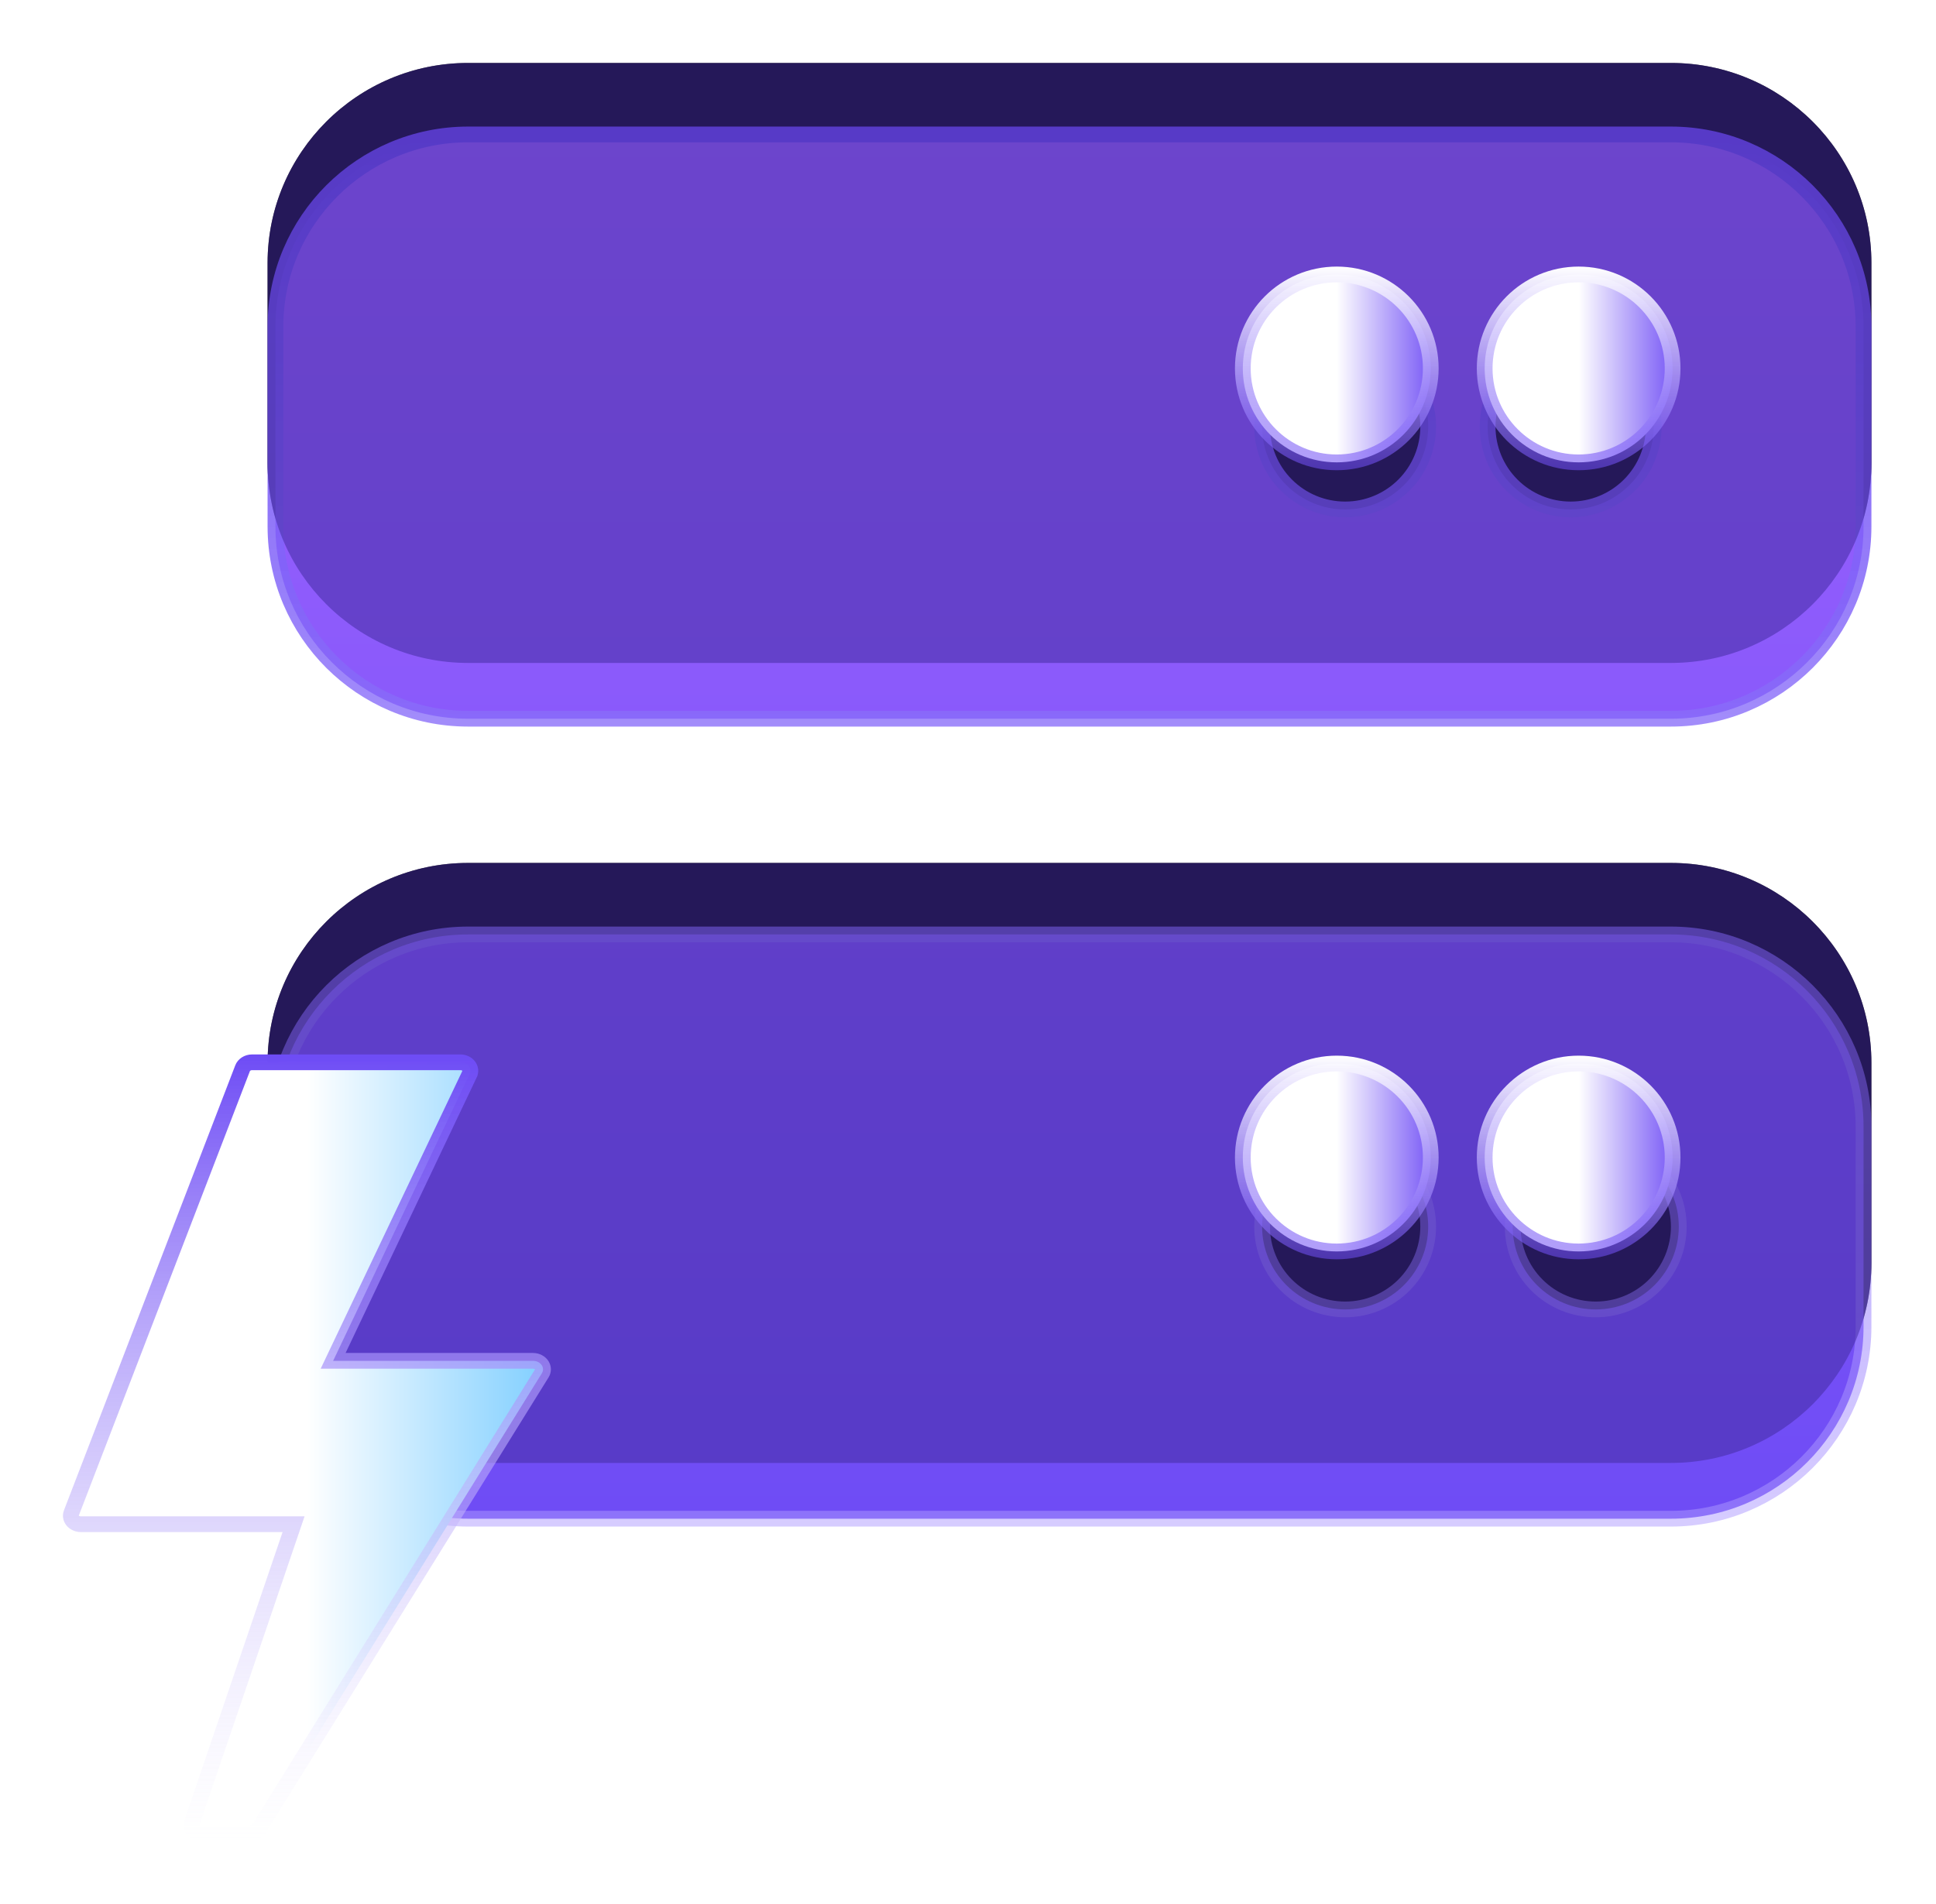 <svg width="123" height="121" viewBox="0 0 123 121" fill="none" xmlns="http://www.w3.org/2000/svg">
<g filter="url(#filter0_d_2001_24)">
<path d="M29.737 0C22.712 0 17 5.699 17 12.708V25.416C17 32.425 22.712 38.124 29.737 38.124H106.159C113.184 38.124 118.896 32.425 118.896 25.416V12.708C118.896 5.699 113.184 0 106.159 0H29.737ZM85.461 14.297C86.728 14.297 87.943 14.799 88.838 15.692C89.734 16.586 90.237 17.798 90.237 19.062C90.237 20.326 89.734 21.538 88.838 22.432C87.943 23.326 86.728 23.828 85.461 23.828C84.194 23.828 82.98 23.326 82.084 22.432C81.188 21.538 80.685 20.326 80.685 19.062C80.685 17.798 81.188 16.586 82.084 15.692C82.98 14.799 84.194 14.297 85.461 14.297ZM95.014 19.062C95.014 17.798 95.517 16.586 96.413 15.692C97.309 14.799 98.523 14.297 99.79 14.297C101.057 14.297 102.272 14.799 103.168 15.692C104.063 16.586 104.567 17.798 104.567 19.062C104.567 20.326 104.063 21.538 103.168 22.432C102.272 23.326 101.057 23.828 99.79 23.828C98.523 23.828 97.309 23.326 96.413 22.432C95.517 21.538 95.014 20.326 95.014 19.062ZM29.737 50.832C22.712 50.832 17 56.531 17 63.54V76.248C17 83.258 22.712 88.957 29.737 88.957H106.159C113.184 88.957 118.896 83.258 118.896 76.248V63.54C118.896 56.531 113.184 50.832 106.159 50.832H29.737ZM85.461 65.129C86.728 65.129 87.943 65.631 88.838 66.525C89.734 67.418 90.237 68.63 90.237 69.894C90.237 71.158 89.734 72.37 88.838 73.264C87.943 74.158 86.728 74.66 85.461 74.66C84.194 74.66 82.98 74.158 82.084 73.264C81.188 72.37 80.685 71.158 80.685 69.894C80.685 68.63 81.188 67.418 82.084 66.525C82.98 65.631 84.194 65.129 85.461 65.129ZM96.606 69.894C96.606 68.63 97.109 67.418 98.005 66.525C98.901 65.631 100.116 65.129 101.382 65.129C102.649 65.129 103.864 65.631 104.76 66.525C105.655 67.418 106.159 68.63 106.159 69.894C106.159 71.158 105.655 72.37 104.76 73.264C103.864 74.158 102.649 74.66 101.382 74.66C100.116 74.66 98.901 74.158 98.005 73.264C97.109 72.37 96.606 71.158 96.606 69.894Z" fill="black"/>
<path d="M17.5 16.752C17.5 10.02 22.987 4.543 29.737 4.543H106.159C112.909 4.543 118.396 10.02 118.396 16.752V29.46C118.396 36.192 112.909 41.668 106.159 41.668H29.737C22.987 41.668 17.5 36.192 17.5 29.46V16.752ZM89.192 19.382C88.202 18.395 86.86 17.84 85.461 17.84C84.062 17.84 82.72 18.395 81.731 19.382C80.741 20.369 80.185 21.709 80.185 23.106C80.185 24.503 80.741 25.842 81.731 26.829C82.72 27.817 84.062 28.371 85.461 28.371C86.86 28.371 88.202 27.817 89.192 26.829C90.181 25.842 90.737 24.503 90.737 23.106C90.737 21.709 90.181 20.369 89.192 19.382ZM96.06 19.382C95.07 20.369 94.514 21.709 94.514 23.106C94.514 24.503 95.07 25.842 96.06 26.829C97.049 27.817 98.391 28.371 99.79 28.371C101.189 28.371 102.531 27.817 103.521 26.829C104.51 25.842 105.066 24.503 105.066 23.106C105.066 21.709 104.51 20.369 103.521 19.382C102.531 18.395 101.189 17.84 99.79 17.84C98.391 17.84 97.049 18.395 96.06 19.382ZM17.5 67.584C17.5 60.852 22.987 55.376 29.737 55.376H106.159C112.909 55.376 118.396 60.852 118.396 67.584V80.292C118.396 87.024 112.909 92.5 106.159 92.5H29.737C22.987 92.5 17.5 87.024 17.5 80.292V67.584ZM89.192 70.214C88.202 69.227 86.86 68.672 85.461 68.672C84.062 68.672 82.72 69.227 81.731 70.214C80.741 71.202 80.185 72.541 80.185 73.938C80.185 75.335 80.741 76.674 81.731 77.662C82.72 78.649 84.062 79.203 85.461 79.203C86.86 79.203 88.202 78.649 89.192 77.662C90.181 76.674 90.737 75.335 90.737 73.938C90.737 72.541 90.181 71.202 89.192 70.214ZM97.652 70.214C96.662 71.202 96.106 72.541 96.106 73.938C96.106 75.335 96.662 76.674 97.652 77.662C98.641 78.649 99.983 79.203 101.382 79.203C102.781 79.203 104.123 78.649 105.113 77.662C106.102 76.674 106.659 75.335 106.659 73.938C106.659 72.541 106.102 71.202 105.113 70.214C104.123 69.227 102.781 68.672 101.382 68.672C99.983 68.672 98.641 69.227 97.652 70.214Z" fill="url(#paint0_linear_2001_24)" stroke="url(#paint1_linear_2001_24)"/>
<g filter="url(#filter1_b_2001_24)">
<path d="M29.737 0C22.712 0 17 5.699 17 12.708V25.416C17 32.425 22.712 38.124 29.737 38.124H106.159C113.184 38.124 118.896 32.425 118.896 25.416V12.708C118.896 5.699 113.184 0 106.159 0H29.737ZM85.461 14.297C86.728 14.297 87.943 14.799 88.838 15.692C89.734 16.586 90.237 17.798 90.237 19.062C90.237 20.326 89.734 21.538 88.838 22.432C87.943 23.326 86.728 23.828 85.461 23.828C84.194 23.828 82.98 23.326 82.084 22.432C81.188 21.538 80.685 20.326 80.685 19.062C80.685 17.798 81.188 16.586 82.084 15.692C82.98 14.799 84.194 14.297 85.461 14.297ZM95.014 19.062C95.014 17.798 95.517 16.586 96.413 15.692C97.309 14.799 98.523 14.297 99.79 14.297C101.057 14.297 102.272 14.799 103.168 15.692C104.063 16.586 104.567 17.798 104.567 19.062C104.567 20.326 104.063 21.538 103.168 22.432C102.272 23.326 101.057 23.828 99.79 23.828C98.523 23.828 97.309 23.326 96.413 22.432C95.517 21.538 95.014 20.326 95.014 19.062ZM29.737 50.832C22.712 50.832 17 56.531 17 63.54V76.248C17 83.258 22.712 88.957 29.737 88.957H106.159C113.184 88.957 118.896 83.258 118.896 76.248V63.54C118.896 56.531 113.184 50.832 106.159 50.832H29.737ZM85.461 65.129C86.728 65.129 87.943 65.631 88.838 66.525C89.734 67.418 90.237 68.63 90.237 69.894C90.237 71.158 89.734 72.37 88.838 73.264C87.943 74.158 86.728 74.66 85.461 74.66C84.194 74.66 82.98 74.158 82.084 73.264C81.188 72.37 80.685 71.158 80.685 69.894C80.685 68.63 81.188 67.418 82.084 66.525C82.98 65.631 84.194 65.129 85.461 65.129ZM96.606 69.894C96.606 68.63 97.109 67.418 98.005 66.525C98.901 65.631 100.116 65.129 101.382 65.129C102.649 65.129 103.864 65.631 104.76 66.525C105.655 67.418 106.159 68.63 106.159 69.894C106.159 71.158 105.655 72.37 104.76 73.264C103.864 74.158 102.649 74.66 101.382 74.66C100.116 74.66 98.901 74.158 98.005 73.264C97.109 72.37 96.606 71.158 96.606 69.894Z" fill="#442DA2" fill-opacity="0.55"/>
</g>
<circle cx="84.93" cy="19.409" r="5.97" fill="url(#paint2_linear_2001_24)" stroke="url(#paint3_linear_2001_24)"/>
<circle cx="100.296" cy="19.409" r="5.97" fill="url(#paint4_linear_2001_24)" stroke="url(#paint5_linear_2001_24)"/>
<circle cx="84.93" cy="69.548" r="5.97" fill="url(#paint6_linear_2001_24)" stroke="url(#paint7_linear_2001_24)"/>
<circle cx="100.296" cy="69.548" r="5.97" fill="url(#paint8_linear_2001_24)" stroke="url(#paint9_linear_2001_24)"/>
<path d="M34.424 82.754L34.424 82.754C34.525 82.913 34.525 83.101 34.427 83.259L34.427 83.259L16.447 112.211C16.343 112.378 16.134 112.5 15.886 112.5H12.8C12.582 112.5 12.39 112.404 12.278 112.264C12.169 112.128 12.142 111.962 12.193 111.813L18.427 93.511L18.652 92.85H17.953H5.133C4.91 92.85 4.715 92.75 4.604 92.606L4.604 92.606C4.495 92.465 4.473 92.296 4.531 92.145L4.531 92.145L15.414 63.872L15.414 63.872C15.491 63.67 15.72 63.5 16.015 63.5H29.25C29.482 63.5 29.682 63.607 29.791 63.76C29.897 63.909 29.91 64.085 29.837 64.239L29.837 64.24L21.505 81.755L21.165 82.47H21.956H33.867C34.113 82.47 34.321 82.591 34.424 82.754Z" fill="url(#paint10_linear_2001_24)" stroke="url(#paint11_linear_2001_24)"/>
</g>
<defs>
<filter id="filter0_d_2001_24" x="0" y="0" width="122.896" height="121" filterUnits="userSpaceOnUse" color-interpolation-filters="sRGB">
<feFlood flood-opacity="0" result="BackgroundImageFix"/>
<feColorMatrix in="SourceAlpha" type="matrix" values="0 0 0 0 0 0 0 0 0 0 0 0 0 0 0 0 0 0 127 0" result="hardAlpha"/>
<feOffset dy="4"/>
<feGaussianBlur stdDeviation="2"/>
<feComposite in2="hardAlpha" operator="out"/>
<feColorMatrix type="matrix" values="0 0 0 0 0 0 0 0 0 0 0 0 0 0 0 0 0 0 0.25 0"/>
<feBlend mode="normal" in2="BackgroundImageFix" result="effect1_dropShadow_2001_24"/>
<feBlend mode="normal" in="SourceGraphic" in2="effect1_dropShadow_2001_24" result="shape"/>
</filter>
<filter id="filter1_b_2001_24" x="-8" y="-25" width="151.896" height="138.957" filterUnits="userSpaceOnUse" color-interpolation-filters="sRGB">
<feFlood flood-opacity="0" result="BackgroundImageFix"/>
<feGaussianBlur in="BackgroundImageFix" stdDeviation="12.5"/>
<feComposite in2="SourceAlpha" operator="in" result="effect1_backgroundBlur_2001_24"/>
<feBlend mode="normal" in="SourceGraphic" in2="effect1_backgroundBlur_2001_24" result="shape"/>
</filter>
<linearGradient id="paint0_linear_2001_24" x1="67.948" y1="4.043" x2="67.948" y2="93" gradientUnits="userSpaceOnUse">
<stop stop-color="#9E63FF"/>
<stop offset="1" stop-color="#6E4CF5"/>
</linearGradient>
<linearGradient id="paint1_linear_2001_24" x1="67.948" y1="4.043" x2="67.948" y2="93" gradientUnits="userSpaceOnUse">
<stop stop-color="#6E4CF5"/>
<stop offset="1" stop-color="#AD99FF" stop-opacity="0.5"/>
</linearGradient>
<linearGradient id="paint2_linear_2001_24" x1="91.4" y1="25.878" x2="84.93" y2="25.878" gradientUnits="userSpaceOnUse">
<stop stop-color="#6E4CF5"/>
<stop offset="1" stop-color="white"/>
</linearGradient>
<linearGradient id="paint3_linear_2001_24" x1="84.93" y1="12.939" x2="84.93" y2="25.878" gradientUnits="userSpaceOnUse">
<stop stop-color="white"/>
<stop offset="1" stop-color="#6E4CF5" stop-opacity="0.55"/>
</linearGradient>
<linearGradient id="paint4_linear_2001_24" x1="106.765" y1="25.878" x2="100.296" y2="25.878" gradientUnits="userSpaceOnUse">
<stop stop-color="#6E4CF5"/>
<stop offset="1" stop-color="white"/>
</linearGradient>
<linearGradient id="paint5_linear_2001_24" x1="100.296" y1="12.939" x2="100.296" y2="25.878" gradientUnits="userSpaceOnUse">
<stop stop-color="white"/>
<stop offset="1" stop-color="#6E4CF5" stop-opacity="0.55"/>
</linearGradient>
<linearGradient id="paint6_linear_2001_24" x1="91.4" y1="76.017" x2="84.93" y2="76.017" gradientUnits="userSpaceOnUse">
<stop stop-color="#6E4CF5"/>
<stop offset="1" stop-color="white"/>
</linearGradient>
<linearGradient id="paint7_linear_2001_24" x1="84.93" y1="63.078" x2="84.93" y2="76.017" gradientUnits="userSpaceOnUse">
<stop stop-color="white"/>
<stop offset="1" stop-color="#6E4CF5" stop-opacity="0.55"/>
</linearGradient>
<linearGradient id="paint8_linear_2001_24" x1="106.765" y1="76.017" x2="100.296" y2="76.017" gradientUnits="userSpaceOnUse">
<stop stop-color="#6E4CF5"/>
<stop offset="1" stop-color="white"/>
</linearGradient>
<linearGradient id="paint9_linear_2001_24" x1="100.296" y1="63.078" x2="100.296" y2="76.017" gradientUnits="userSpaceOnUse">
<stop stop-color="white"/>
<stop offset="1" stop-color="#6E4CF5" stop-opacity="0.55"/>
</linearGradient>
<linearGradient id="paint10_linear_2001_24" x1="35" y1="113" x2="19.5" y2="113" gradientUnits="userSpaceOnUse">
<stop stop-color="#7ECEFF"/>
<stop offset="1" stop-color="white"/>
</linearGradient>
<linearGradient id="paint11_linear_2001_24" x1="19.5" y1="63" x2="19.5" y2="113" gradientUnits="userSpaceOnUse">
<stop stop-color="#6E4CF5"/>
<stop offset="1" stop-color="white" stop-opacity="0.25"/>
</linearGradient>
</defs>
</svg>
